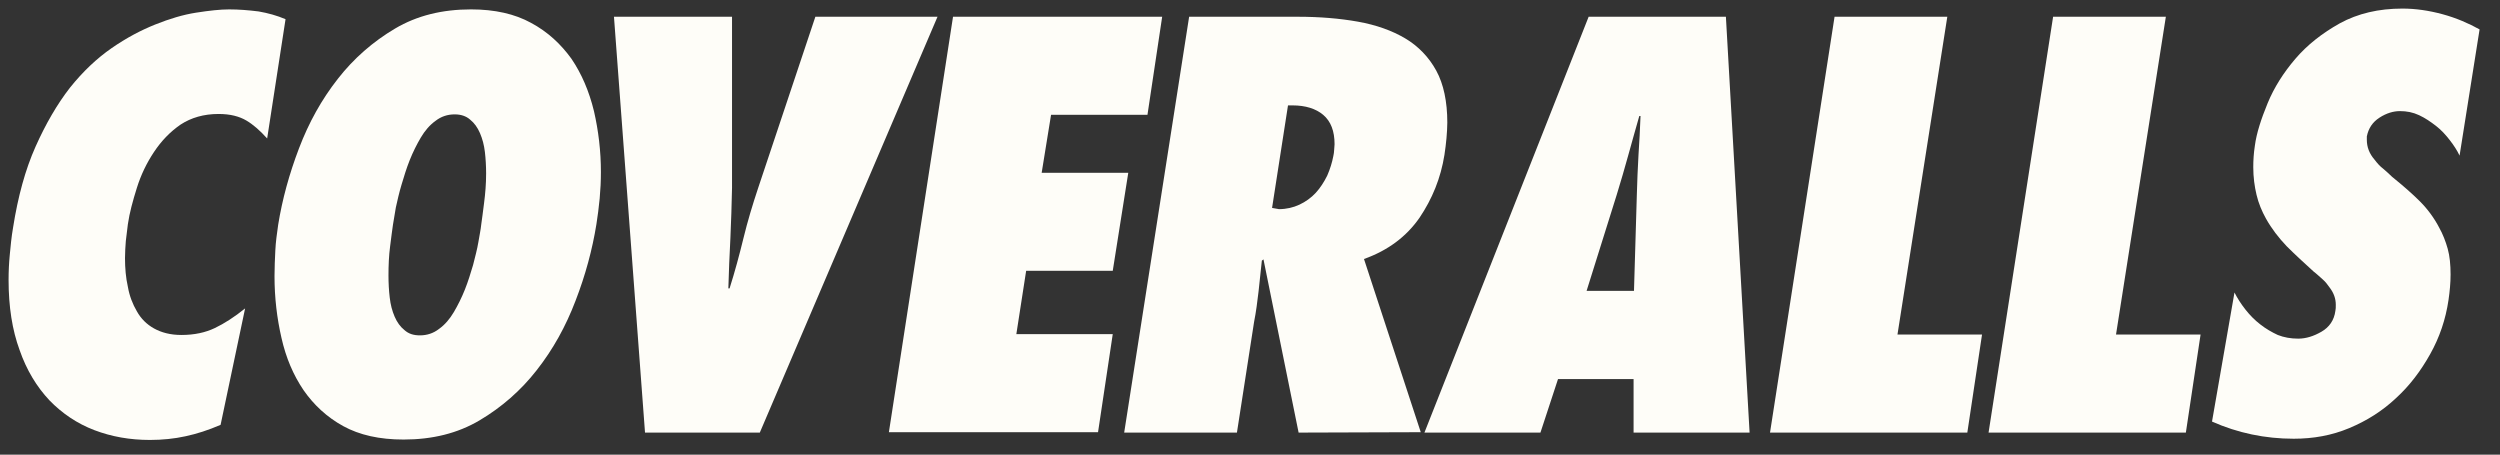 <?xml version="1.0" encoding="utf-8"?>
<!-- Generator: Adobe Illustrator 18.0.0, SVG Export Plug-In . SVG Version: 6.00 Build 0)  -->
<!DOCTYPE svg PUBLIC "-//W3C//DTD SVG 1.1//EN" "http://www.w3.org/Graphics/SVG/1.1/DTD/svg11.dtd">
<svg version="1.1" id="Layer_1" xmlns="http://www.w3.org/2000/svg" xmlns:xlink="http://www.w3.org/1999/xlink" x="0px" y="0px"
	 viewBox="0 0 612 111.3" enable-background="new 0 0 612 111.3" xml:space="preserve">
<rect x="0" y="0" width="612" height="111.3" fill="#333333" stroke="none"/>
<g>
	<g>
		<g>
			<g>
				<path fill="#FEFDF8" d="M65.4,33.9c-1.7-1.9-3.4-3.4-5.1-4.4c-1.7-1-3.9-1.6-6.8-1.6c-3.6,0-6.7,0.9-9.3,2.6
					c-2.6,1.8-4.7,4-6.5,6.7s-3.2,5.6-4.2,8.8s-1.8,6.1-2.2,8.9c-0.2,1.4-0.3,2.7-0.5,4.1c-0.1,1.4-0.2,2.7-0.2,4.2
					c0,2.4,0.2,4.8,0.7,7c0.4,2.3,1.2,4.3,2.2,6c1,1.8,2.4,3.2,4.2,4.2s4,1.6,6.7,1.6c3.2,0,5.9-0.6,8.2-1.7s4.8-2.7,7.4-4.8L54,104
					c-3,1.3-5.8,2.2-8.6,2.8c-2.7,0.6-5.7,0.9-8.7,0.9c-4.9,0-9.4-0.8-13.6-2.4s-7.9-4.1-11-7.3C9,94.7,6.5,90.6,4.8,85.7
					C3,80.8,2.1,75.1,2.1,68.5c0-2.1,0.1-4.1,0.3-6.2s0.4-4.3,0.8-6.6c1.2-7.6,3-14.2,5.5-19.8s5.3-10.4,8.4-14.4
					c3.2-4,6.6-7.2,10.2-9.7S34.5,7.4,38,6s6.8-2.4,10-2.9s5.9-0.8,8.1-0.8c2.4,0,4.8,0.2,7.2,0.5c2.3,0.4,4.5,1,6.6,1.9L65.4,33.9z
					"/>
				<path fill="#FEFDF8" d="M68.1,55c1-6.2,2.7-12.4,5.1-18.7s5.5-11.9,9.5-17c3.9-5,8.6-9.1,14-12.3s11.6-4.7,18.6-4.7
					c5.8,0,10.7,1.1,14.7,3.3c4.1,2.2,7.3,5.2,9.9,8.8c2.5,3.7,4.3,7.9,5.5,12.8c1.1,4.8,1.7,9.8,1.7,14.9c0,2.2-0.1,4.3-0.3,6.5
					s-0.5,4.3-0.8,6.3c-1,6.2-2.7,12.5-5.1,18.7c-2.4,6.3-5.5,11.9-9.5,17c-3.9,5-8.6,9.1-14,12.3c-5.4,3.2-11.6,4.7-18.6,4.7
					c-5.9,0-10.8-1.1-14.8-3.3c-4-2.2-7.2-5.2-9.7-8.8c-2.5-3.7-4.3-7.9-5.4-12.8c-1.1-4.8-1.7-9.8-1.7-15.1c0-2.1,0.1-4.2,0.2-6.3
					C67.5,59.2,67.8,57.1,68.1,55z M96.2,55c-0.2,1.3-0.4,3-0.7,5.3c-0.3,2.3-0.4,4.6-0.4,7.2c0,1.8,0.1,3.6,0.3,5.3
					c0.2,1.8,0.6,3.3,1.2,4.7c0.6,1.4,1.4,2.5,2.4,3.3c1,0.9,2.2,1.3,3.8,1.3c1.7,0,3.3-0.5,4.7-1.6c1.4-1,2.6-2.4,3.6-4.1
					s1.9-3.5,2.7-5.5c0.8-2,1.4-4,2-6c0.5-2,1-3.8,1.3-5.6s0.6-3.2,0.7-4.3c0.2-1.3,0.4-3,0.7-5.3c0.3-2.3,0.5-4.7,0.5-7.2
					c0-1.8-0.1-3.6-0.3-5.3c-0.2-1.7-0.6-3.2-1.2-4.6c-0.6-1.4-1.4-2.5-2.4-3.3c-1-0.9-2.3-1.3-3.8-1.3c-1.7,0-3.3,0.5-4.7,1.6
					c-1.4,1-2.6,2.4-3.6,4.1s-1.9,3.5-2.7,5.5c-0.8,2-1.4,4-2,6s-1,3.8-1.4,5.6C96.6,52.5,96.4,53.9,96.2,55z"/>
				<path fill="#FEFDF8" d="M157.9,105.9L150.3,4.1h28.9V46c-0.1,4.1-0.2,8.2-0.4,12.3s-0.4,8.2-0.5,12.3h0.3
					c1.3-4.1,2.4-8.2,3.4-12.3s2.2-8.1,3.6-12.3l14-41.9h29.9L186,105.9H157.9z"/>
				<path fill="#FEFDF8" d="M233.3,4.1h51.2l-3.6,24h-23.6L255,42.3h21.2l-3.8,24h-21.2l-2.4,15.5h23.6l-3.6,24h-51.2L233.3,4.1z"/>
				<path fill="#FEFDF8" d="M317.9,105.9l-8.6-42.4l-0.4,0.3c-0.3,2.5-0.5,5-0.8,7.5s-0.6,5-1.1,7.5l-4.2,27.1h-27.6L291.1,4.1h26.6
					c5.3,0,10.2,0.4,14.7,1.2s8.4,2.2,11.6,4.1s5.8,4.6,7.6,7.9c1.8,3.3,2.7,7.6,2.7,12.7c0,1.3-0.1,2.5-0.2,3.8s-0.3,2.7-0.5,4.1
					c-0.9,5.7-3,10.8-6.1,15.4c-3.2,4.6-7.7,8-13.6,10.1l13.9,42.4L317.9,105.9L317.9,105.9z M313.1,51.2c1.8,0,3.5-0.4,5-1.1
					c1.5-0.7,2.9-1.7,4-2.9s2-2.6,2.8-4.2c0.7-1.6,1.2-3.2,1.5-4.8c0.1-0.5,0.2-1,0.2-1.5c0-0.4,0.1-0.9,0.1-1.4
					c0-3.2-0.9-5.6-2.8-7.2c-1.8-1.5-4.3-2.3-7.5-2.3h-1.1l-3.9,25.1L313.1,51.2z"/>
				<path fill="#FEFDF8" d="M399.9,105.9V92.8h-18.5l-4.3,13.1h-28.4L388.9,4.1h33.6l5.8,101.8C428.3,105.9,399.9,105.9,399.9,105.9
					z M400,71.2l0.7-23.6c0.1-3.2,0.2-6.3,0.4-9.6c0.2-3.2,0.4-6.4,0.5-9.6h-0.3c-0.9,3.2-1.8,6.3-2.7,9.6c-0.9,3.2-1.8,6.4-2.8,9.6
					l-7.4,23.6H400z"/>
				<path fill="#FEFDF8" d="M433.3,105.9L449.1,4.1h27.6l-12.2,77.8h20.7l-3.6,24C481.6,105.9,433.3,105.9,433.3,105.9z"/>
				<path fill="#FEFDF8" d="M486.8,105.9L502.6,4.1h27.6L518,81.9h20.7l-3.6,24H486.8z"/>
				<path fill="#FEFDF8" d="M547,71.6c0.7,1.4,1.6,2.8,2.7,4.2s2.3,2.6,3.6,3.6c1.4,1.1,2.8,1.9,4.3,2.6c1.5,0.6,3.2,0.9,5,0.9
					c1.9,0,3.8-0.6,5.7-1.7s3.1-2.8,3.4-5.1c0.1-0.4,0.1-0.9,0.1-1.5c0-1.5-0.5-2.9-1.5-4.2c-0.5-0.7-1-1.4-1.7-2s-1.4-1.3-2.2-1.9
					c-2.3-2.1-4.5-4.1-6.6-6.2c-2-2.1-3.7-4.3-5.1-6.8c-1-1.8-1.8-3.7-2.3-5.8s-0.8-4.3-0.8-6.8c0-1.6,0.1-3.4,0.4-5.3
					c0.4-3,1.5-6.4,3.1-10.3s3.9-7.5,6.8-10.9c2.9-3.4,6.6-6.3,10.9-8.7c4.4-2.4,9.5-3.6,15.3-3.6c3.3,0,6.6,0.5,9.9,1.4
					c3.3,0.9,6.3,2.2,9,3.7l-4.9,30.9c-0.6-1.3-1.4-2.5-2.4-3.8s-2.1-2.5-3.4-3.5c-1.3-1-2.6-1.9-4.1-2.6s-3-1-4.7-1
					c-1.6,0-3.3,0.5-5,1.6s-2.7,2.6-3.1,4.6v0.8c0,1.8,0.6,3.4,1.9,4.9c0.6,0.8,1.3,1.6,2.1,2.2c0.8,0.7,1.5,1.3,2.2,2
					c2.6,2.1,4.9,4.1,6.8,6c1.9,1.9,3.5,4.1,4.7,6.4c0.9,1.6,1.6,3.4,2.1,5.2s0.7,3.9,0.7,6.3c0,2.1-0.2,4.1-0.5,6.2
					c-0.7,4.8-2.2,9.2-4.5,13.3c-2.3,4.1-5,7.7-8.4,10.8c-3.3,3.1-7.1,5.5-11.4,7.3c-4.3,1.8-8.8,2.6-13.6,2.6c-7,0-13.7-1.4-20-4.2
					L547,71.6z"/>
			</g>
		</g>
	</g>
</g>
</svg>